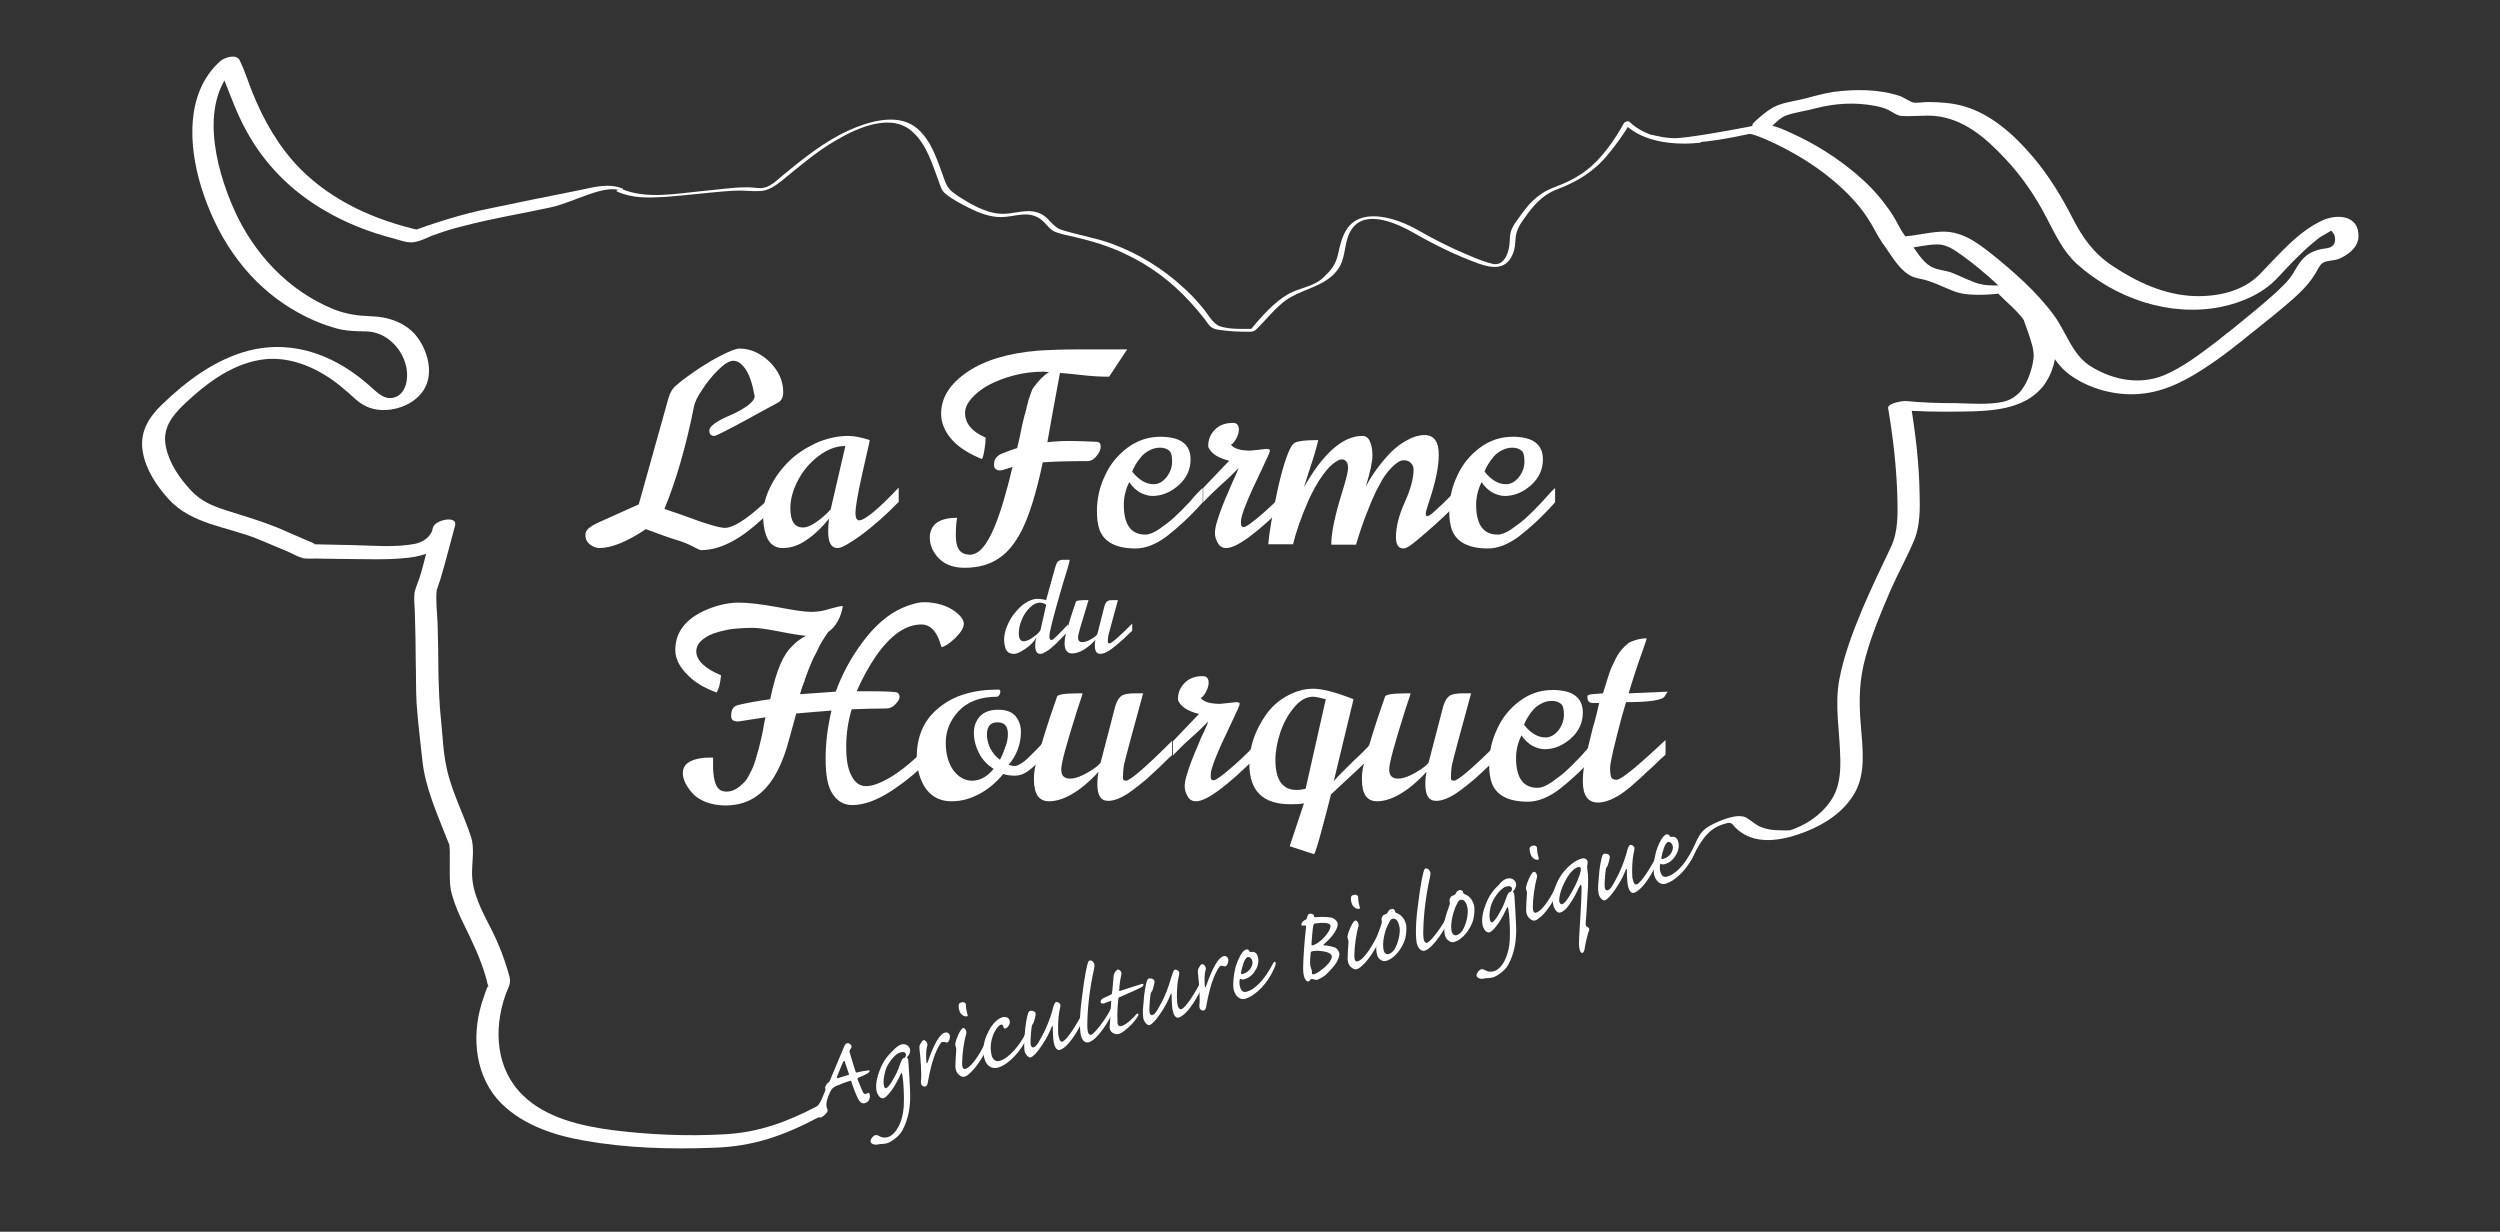 <?xml version="1.0" encoding="utf-8"?>
<!-- Generator: Adobe Illustrator 26.0.0, SVG Export Plug-In . SVG Version: 6.00 Build 0)  -->
<svg version="1.1" id="Calque_1" xmlns="http://www.w3.org/2000/svg" xmlns:xlink="http://www.w3.org/1999/xlink" x="0px" y="0px"
	 viewBox="0 0 595.3 293.3" style="enable-background:new 0 0 595.3 293.3;" xml:space="preserve">
<rect x="0" y="0" width="595.3" height="293.3" fill="#333333" stroke="none"/>
<style type="text/css">
	.st0{fill:#FFFFFF;}
</style>
<g>
	<g>
		<g>
			<path class="st0" d="M393.2,32.9c6.3,2.2,15.2,0.6,19.9-0.3c1.1-0.2,2.3-0.5,3.4-0.7c0.1,0,0.4,0,0.4,0c-0.7-0.1,0.2,0.1,0.4,0.1
				c2,0.6,3.9,1.5,5.8,2.4c6.6,3.2,12.8,7.4,17.8,12.7c1.4,1.5,2.7,3.1,3.8,4.8c1.3,1.9,2.2,4,3.5,5.9c1.8,2.4,3.6,5.9,6.3,7.6
				c0.9,0.6,1.8,0.8,2.8,1c3,0.6,5.6,2.1,8.4,3.1c3.6,1.3,10.6,0.4,10.1,0.4c1.9,2,4.5,4,6.1,6.3c0,0.1,0.1,0.2,0.2,0.6
				c0.3,0.8,0.6,1.7,0.9,2.5c0.6,1.9,1.5,4.2,1.2,6.2c-0.3,2.4-1.3,5.3-2.7,7.2c-1.1,1.5-2.7,2.6-4.6,3c-3.5,0.7-7.4,0.4-11,0.3
				c-4,0-8-0.1-12-0.5c-0.7-0.1-4.5,0.5-4.3,1.7c1.2,7,2,14.1,2.2,21.2c0.1,3.9,0.2,8.2-1.5,11.8c-2.3,4.8-4.6,9.6-6.7,14.5
				c-2.3,5.5-4.5,11.2-5.6,17c-1.2,6.2,0.1,12.5,0.2,18.7c0.1,3.1-0.1,6.4-1.6,9.2c-1.5,2.7-3.9,4.9-6.5,6.4
				c-0.9,0.5-1.7,0.9-2.7,1.3c-0.3,0.1-0.6,0.2-0.9,0.3c-0.4,0.2,0.7-0.1,0.8-0.2c-0.7,0.5-2.7,0.3-3.7,0.3c-1.4,0-2.8-0.2-4.1-0.7
				c-1.4-0.5-2.2-1.4-3.5-2.2c-2.1-1.4-6.8,0.7-8.8,1.8c-3.4,1.9-3,4.4-5.7,8.3c-0.5,0.7,0.7,0.9,1.4-0.5c2.6-5.4,4.6-7.4,8-8.3
				c0.7-0.2,1.3-0.4,2,0.6c4.5,5,11.7,3.5,17.4,1.2c4.5-1.8,8.8-4.7,11.3-9c2.8-4.8,1.9-11,1.5-16.2c-0.5-5.7-0.4-11,1.2-16.5
				c1.5-5.4,3.7-10.6,5.9-15.7c1.8-4.1,4-8,5.7-12.1c1.3-3.3,1.3-7.2,1.2-10.7c-0.1-7.3-1-14.7-2.2-21.9c-1.4,0.6-2.9,1.2-4.3,1.7
				c5.5,0.5,11.1,0.6,16.6,0.5c6.6-0.1,14.6-0.3,19.2-5.9c2.2-2.7,3.6-7.1,3-10.6c-0.4-2.1-0.9-5-2.1-6.9c-0.8-1.4-2.4-2.5-3.5-3.7
				c-1.3-1.3-2.4-3.3-4.3-3.2c-3.3,0.2-6.3,0.7-9.4-0.5c-1.9-0.7-3.8-1.7-5.7-2.4c-1.3-0.4-2.7-0.5-3.9-1c-2.2-0.8-3.7-3.3-5-5.1
				c-1.2-1.6-2.5-3.2-3.4-5c-0.9-1.7-1.9-3.4-3.1-4.9c-2-2.7-4.3-5.1-6.9-7.3c-4.6-3.9-9.8-7.2-15.3-9.7c-1.7-0.8-3.5-1.6-5.3-2
				c-1.7-0.4-3.5,0-5.2,0.4c-3.6,0.7-15,2.8-17.7,2.7c-2.3-0.1-2.9-0.3-4.9-0.7C392.4,32,393.2,32.9,393.2,32.9z"/>
		</g>
		<path class="st0" d="M404.9,33.3c-5.5,0.5-12.7-0.2-16.9-4.3c-0.3-0.3-1.1,0-1.3,0.3c-2.2,4-5.3,8.5-9,11.3c-2.4,1.8-4.9,3-7.6,4
			c-1.9,0.7-3.5,1.7-5,3.1c-1.4,1.3-2.5,2.9-3.6,4.4c-0.6,0.8-1.1,1.5-1.5,2.4c-0.6,1.3-0.4,2.6-0.6,4c-0.3,2.2-1.5,5-4.1,4.3
			c-2-0.5-3.9-1.3-5.8-2.1c-4.3-1.8-8.4-3.9-12.4-6.2c-3.3-1.8-7.7-3.4-11.5-2.9c-5,0.7-6.1,4.8-7,9c-0.6,2.6-1.7,3.8-3.6,5.6
			c-2.3,2.1-5.5,2.3-8.2,3.8c-3.5,2-6.5,5.5-9.1,8.6c0.3-0.1,0.6-0.2,0.9-0.3c-2.5,0-5.7,0.2-8.1-0.6c-1.8-0.6-3-3.2-4.3-4.6
			c-1.4-1.7-2.9-3.3-4.5-4.7c-4.9-4.5-10.6-8-16.8-10.3c-4-1.5-8.2-2.1-12.2-3.4c-2-0.6-2.9-2.9-4.9-3.8c-3.2-1.5-6.2,0.2-9.5,0
			c-3.7-0.2-7.2-2.3-10.3-4.3c-1.6-1.1-2.3-1.7-3-3.5c-1.7-4.5-3.1-9.9-7.1-12.9c-4.5-3.3-11.3-1.2-15.9,0.9
			c-5.9,2.7-10.9,6.8-15.9,10.9c-1.4,1.2-2.9,2.7-4.9,2.8c-1.1,0-2.2-0.2-3.3-0.2c-3.6,0-7.2,0.6-10.7,0.9c-6.3,0.6-13.2,2-19.2-0.5
			c-0.3-0.1-1.5,0.4-1.1,0.6c3.9,1.7,7.3,1.5,11.4,1.3c5.6-0.4,11.2-1.2,16.8-1.5c2-0.1,3.9,0.2,5.9,0.1c2-0.1,3.7-1.3,5.2-2.5
			c4.2-3.4,8.2-6.9,12.9-9.6c5.1-3,13.3-6.7,18.3-1.9c3.3,3,4.6,7.6,6.1,11.6c0.4,1.1,0.7,2.3,1.6,3c1.5,1.3,3.7,2.4,5.4,3.3
			c2.4,1.2,5.1,2.3,7.8,2.3c3.3,0,6.5-1.7,9.5,0.5c1.4,1,2.1,2.6,3.7,3.1c1.4,0.5,2.8,0.8,4.3,1.1c4.2,1,8.3,2.2,12.2,4.1
			c5.8,2.7,11,6.6,15.3,11.3c1.2,1.3,2.4,2.7,3.5,4.1c1.1,1.5,1.4,2.3,3.2,2.6c2.4,0.4,4.9,0.5,7.4,0.5c1,0,1.3-0.1,2-0.8
			c2-2,3.7-4.2,5.9-6c4.1-3.6,10.7-3.6,13.7-8.7c1.6-2.8,1-6.4,3-9.1c3.4-4.7,11.1-1,14.9,1.2c4.9,2.8,10,5.3,15.3,7.2
			c3.4,1.2,6.6,1.4,8.1-2.5c0.5-1.2,0.5-2.5,0.6-3.7c0.2-1.9,1.1-3.3,2.2-4.8c2-2.8,4.1-5.3,7.4-6.6c5-1.9,8.9-4.2,12.3-8.3
			c2-2.4,3.8-4.9,5.4-7.6c-0.4,0.1-0.8,0.2-1.3,0.3c4.5,4.4,12.1,5,17.9,4.4C405.3,33.8,405.8,33.2,404.9,33.3L404.9,33.3z"/>
		<g>
			<path class="st0" d="M148.4,45c-3.3-1.6-7.5-0.3-10.5,0.3c-7.2,1.4-14.4,2.9-21.6,4.4c-6.4,1.3-12.6,3.3-18.7,5.5
				c0.9-0.1,1.8-0.2,2.6-0.3c-10.7-2.4-21-6.9-28.8-14.8C66.4,35,62.8,28.7,60.1,22c-1-2.5-1.8-5.1-3-7.6c-0.8-1.7-3.7-0.7-4.7,0.2
				c-8.3,7.5-7.5,20.1-4.5,29.9c3.5,11.3,10,21.4,19.9,28c3.5,2.3,7.3,4.2,11.3,5.4c1.5,0.5,3.1,0.8,4.7,0.9c2,0.2,3.9-0.1,5.8,0.5
				c4.7,1.4,8.1,6.8,7.2,11.6c-0.3,1.7-1.3,3.4-3.1,3.8c-2.2,0.5-3.7-1.1-5.2-2.4c-8.1-7.4-18.3-11.6-29.3-8.8
				c-8,2.1-14.8,7.2-20.7,12.9c-3.2,3.1-5.3,6.6-4.5,11.2c0.7,4.2,3.3,8.1,6.1,11.2c5.5,6.1,14.1,6.6,21.4,9.6
				c2.2,0.9,4.5,1.9,6.7,2.8c1.2,0.5,2.5,1.3,3.9,1.7c0.9,0.2,2,0.1,3,0.1c2.2,0,4.3,0.1,6.5,0.1c5.2,0,10.6,0.3,15.7-0.3
				c3.9-0.4,8.3-2.1,10.3-5.8c0.3-0.6,0.7-1.3,0.8-2c0.4-2.3-4.8-1.2-5.3,0.6c-0.4,1.6-0.9,3.3-1.3,4.9c-0.5,2-1,4.1-1.6,6.1
				c-0.4,1.5-1.2,3.1-1.5,4.6c-0.2,1.7,0.1,3.6,0.1,5.3c0.1,3.7,0.2,7.4,0.2,11.2c0.1,3.2,0,6.5,0.2,9.7c0.3,4.6,0.9,9.2,1.4,13.9
				c0.7,6.3,3.5,12.5,5.8,18.4c0.2,0.6,0.5,1.1,0.7,1.7c-0.2-0.7,0,0.7,0,1.1c0,1.3,0,2.7,0,4c0,2.3-0.1,4.6,0.6,6.8
				c0.7,2.4,1.7,4.7,2.8,6.9c2,4.1,3.9,8,5.2,12.5c0.2,0.6,0.3,1.4,0.5,1.9c0.4,0.8-0.3,0.3,0.3-0.2c-0.6,0.6-1,2.2-1.3,3
				c-2.9,8-2.5,17.6,3.2,24.3c5.2,5.9,13.2,8.6,20.7,9.9c10.1,1.8,20.6,2.1,30.8,1.7c9.6-0.3,16.8-2.9,25.3-7.4
				c0.8-0.4,0.5-2.7,0.7-3.9c0.2-1.1-0.7,1.1-1.5,1.5l0,0c-7.1,3.7-13.9,6.2-22,6.6c-8.8,0.5-17.9,0.1-26.6-1
				c-7.5-1-15.8-2.9-21.3-8.3c-6.4-6.2-7-15.6-4.2-23.7c0.6-1.8,1.5-2.8,1-4.6c-1.1-4-2.5-7.7-4.4-11.4c-2.1-4.1-4.5-8.5-4.5-13.2
				c0-2.6,0.6-6-0.2-8.5c-1.8-5.6-4.7-10.9-5.9-16.8c-0.8-3.6-0.9-7.6-1.3-11.3c-0.4-3.7-0.5-7.3-0.6-11c0-3.9-0.1-7.8-0.2-11.8
				c-0.1-2.6-0.5-5.5-0.2-8.1c0.1-0.5-0.2,0.5,0.1-0.2c0.3-0.8,0.5-1.6,0.8-2.4c0.7-2.4,1.4-4.8,2-7.2c0.5-1.9,1-3.8,1.5-5.6
				c-1.8,0.2-3.5,0.4-5.3,0.6c-0.3,2.1-2.3,3.5-4.3,3.9c-4.7,0.9-10,0.4-14.7,0.3c-0.5,0-9.4-0.2-9.4-0.2c0-0.3,1.7,0.6,0.4,0
				c-0.7-0.4-1.5-0.7-2.2-1c-2.3-1-4.6-2-6.9-3c-4-1.6-8.1-2.8-12.2-4.1c-3.4-1.1-6-2.2-8.4-4.8c-2.7-2.9-5.1-6.4-5.9-10.3
				c-0.9-4.4,1.4-7.3,4.4-10.2c5.4-5.1,11.9-10,19.5-10.7c4.9-0.4,9.7,1.2,13.8,3.7c2.7,1.6,5.1,3.7,7.4,5.8
				c1.7,1.5,3.5,2.4,5.8,2.6c3.8,0.3,8.2-1.3,10.4-4.6c2.6-3.9,1.1-9.4-1.5-12.8c-2.6-3.4-6.9-4.8-11-4.9c-3.1-0.1-5.8-0.5-8.7-1.6
				c-10.9-4.4-19.2-13.3-23.9-23.9c-4.4-9.9-8.6-26,0.9-34.5c-1.6,0.1-3.2,0.1-4.7,0.2c2.4,5.3,4,10.8,6.9,15.9
				c4.3,7.8,10.6,14.1,18.3,18.6c5.2,3.1,10.9,5.3,16.7,6.8c1.4,0.4,3,1,4.5,0.9c1.6-0.2,3.2-1,4.6-1.6c2.5-0.9,4.9-1.7,7.5-2.3
				c6.8-1.8,13.7-2.9,20.6-4.4c5.7-1.2,13.1-5.8,17.1-3.9L148.4,45z"/>
		</g>
		<path class="st0" d="M452.7,59.3c2.9-0.2,5.8-1.1,8.7-1.1c2.2,0,4.1,1.4,5.8,2.6c5.8,4.2,11.6,9.6,16.2,15.2
			c3.4,4.2,4.9,9.9,9.4,13.2c4.6,3.4,11,5.1,16.7,4.6c6.3-0.5,11.8-3.6,16.9-7.1c2.1-1.4,4.1-2.9,6.1-4.5c0.6-0.4,1.1-0.9,1.7-1.3
			c0.8-0.6-0.7,0.5,0.2-0.2c2.8-2.2,5.5-4.4,8.2-6.6c3.2-2.7,6.5-5.3,8.7-8.9c0.5-0.8,1-2.1,1.8-2.6c0.9-0.6,2.6-0.5,3.7-0.9
			c2.2-0.9,4.7-2.7,4.8-5.3c0.2-5.1-4.9-5.5-8.4-4c-6,2.7-10.6,8.3-15.1,12.9c-4,4.1-10.1,5.4-15.7,5.2c-7.1-0.3-13.5-3.3-19.4-7.2
			c-4.5-3-7.1-6.7-9.5-11.4c-2.6-5.1-5.6-10-9.3-14.4c-4.5-5.3-10-10.4-16.9-12.3c-2.7-0.7-5.5-0.9-8.3-0.9c-1,0-2.7,0.3-3.5,0.1
			c-0.7-0.2-2-1.1-3-1.5c-5-1.7-10.8-1.7-16-1c-2.6,0.4-5.1,1.2-7.7,1.8c-2.2,0.5-4.6,0.8-6.6,1.9c-1.6,0.9-3.1,2.2-4.5,3.5
			c-0.8,0.8-0.5,1.7,0.5,2c1.2,0.4,2.9-0.2,3.7-1c1-1,2.3-2.3,3.7-2.7c2.1-0.7,4.5-1,6.7-1.6c4.6-1.2,9.4-1.5,14.1-0.6
			c1.1,0.2,2.3,0.5,3.3,1c1,0.5,1.9,1.3,3,1.4c2.6,0.2,5.3-0.2,7.9,0c6.9,0.6,12.2,5.2,16.7,10c4,4.2,7.3,9,10,14.2
			c2.1,4,3.9,8,7.3,11.1c9.2,8.2,22,12.6,34.2,10.2c4.9-1,9.8-3.1,13.3-6.7c1.8-1.9,3.5-3.8,5.4-5.6c1.4-1.4,2.9-2.7,4.4-3.9
			c1.1-0.9,2.5-1.4,3.6-2.3c-0.2,0.1,0-0.3-0.2,0c0,0-0.4,0-0.4-0.1c0,0.3,0.9,1.1,1,1.6c0.2,0.7,0.2,1.4-0.1,2
			c-0.7,1.1-1.9,1-3,1.2c-1.3,0.3-2.5,0.7-3.5,1.5c-1.9,1.4-2.7,3.7-4.1,5.5c-0.8,1.1-2.2,2.3-3.3,3.4c-3.1,2.8-6.3,5.4-9.5,8
			c-0.5,0.4-1,0.8-1.5,1.2c-0.4,0.3-0.7,0.5-0.3,0.2c-0.9,0.7-1.7,1.4-2.6,2.1c-4,3-8.2,6.3-12.8,8.2c-5.8,2.3-11.9,1.1-17.1-2
			c-4.6-2.7-6-8.2-9-12.3c-4.1-5.6-9.8-10.6-15.2-14.9c-3.7-2.9-7.3-5.4-12.2-5c-2.8,0.2-5.5,0.9-8.3,1.1c-1,0.1-2.8,0.7-3,1.9
			C450.3,59.2,451.9,59.4,452.7,59.3L452.7,59.3z"/>
		<g>
			<path class="st0" d="M153.8,126c-4.5,3-8.2,4.5-11.1,4.5c-0.4,0-0.9-0.1-1.5-0.4c-1.2-0.6-1.8-1.5-1.8-2.7c0-0.8,0.4-1.4,1.3-2
				c0.9-0.6,2-1.1,3.4-1.7l8-3.6l7.1-25.4c0.4-1.3,1-2.3,1.9-3c0.4-0.4,0.9-0.7,1.3-1.1c0.4-0.3,1-0.7,1.5-1.1
				c0.6-0.4,1.5-1.1,2.9-2s3-1.9,5-2.9c2-1,3.4-1.6,4.3-1.6c2.6,0,5,1.1,7.2,3.2c2.1,2.1,3.2,4.5,3.2,7.2c0,1.2-0.4,2-1.3,2.5
				c-0.9,0.5-3.2,1.7-6.8,3.7c-5.1,2.8-7.9,4.2-8.3,4.2c-0.8,0-1.2-0.4-1.2-1.3c0-1,1.8-2.3,5.4-3.8c1.3-0.6,2.6-1.3,3.7-2.1
				c1.1-0.8,1.7-1.6,1.7-2.3l-0.2-0.9c-0.6-3.2-1.6-5.4-2.9-6.6c-0.6-0.6-1.3-0.9-2.1-0.9c-1,0.1-2.2,0.9-3.6,2.3
				c-1.4,1.4-2.6,2.9-3.7,4.6c-1.1,1.6-1.7,2.9-1.9,3.8c-2,10-4.4,18.1-7.1,24.6c0.3,0.1,0.7,0.2,1.2,0.4c0.5,0.2,0.9,0.3,1.2,0.4
				c0.2,0.1,1.3,0.4,3.1,1.1c4.8,1.8,7.8,2.6,8.9,2.6c1.8,0,4.7-1.7,8.6-5.2c1.5-1.3,3.1-2.8,4.8-4.6v3.4c-4.6,4.6-8.2,7.7-10.9,9.2
				c-2.9,1.7-5.6,2.5-8.2,2.5c-0.2,0-0.4-0.1-0.6-0.2c-0.3-0.1-0.5-0.3-0.8-0.4c-0.3-0.2-0.8-0.4-1.4-0.7c-0.6-0.3-1.4-0.6-2.3-0.9
				C159.4,128.1,156.8,127.1,153.8,126z"/>
			<path class="st0" d="M186.4,130.5c-2.5,0-4-1.7-4.5-5.2c-0.1-0.8-0.2-1.7-0.2-2.6c0-2.2,0.6-4.5,1.7-6.7c1.1-2.3,2.6-4.3,4.4-6.1
				c1.8-1.8,4-3.2,6.5-4.4c2.5-1.1,5.1-1.7,7.7-1.7c1.3,0,3,0.3,5.1,1c0,0.1-0.2,1.1-0.6,2.8c-0.4,1.7-0.8,3.5-1.2,5.3
				c-1.1,4.9-1.6,8-1.6,9.2c0,1.2,0.3,1.8,0.9,1.8c1.3,0,4.5-2.6,9.4-7.8v3.4c-3.1,3.2-6.1,5.8-8.9,7.9c-2.8,2-4.7,3.1-5.6,3.1
				c-1.6,0-2.3-1.3-2.3-4c0-0.9,0.1-1.9,0.2-3c-1.5,1.9-3.2,3.6-5.1,4.9C190.4,129.8,188.4,130.5,186.4,130.5z M188.2,121
				c0,3.1,1,4.6,3,4.6c0.9,0,1.9-0.4,3.2-1.3c1.3-0.9,2.4-1.9,3.4-3l3.5-15.1c-2.2,0-4.3,0.8-6.4,2.4c-2.1,1.6-3.7,3.5-4.9,5.8
				S188.2,118.9,188.2,121z"/>
			<path class="st0" d="M249.8,88.6l-1.4-0.1c-2.4,0-4.7,0.3-7,0.9c-2.3,0.6-4.3,1.4-6,2.3c-1.7,0.9-3,2-4.1,3.2
				c-1,1.2-1.5,2.3-1.5,3.4c0,2.5,1.6,4.5,4.9,5.9c0,0.9-0.1,1.9-0.3,3c-0.2,1.2-0.4,1.9-0.6,2.1c-3.2-1.3-5.7-2.9-7.3-4.8
				c-1.6-1.9-2.4-3.9-2.4-6c0-3.8,2.1-7.1,6.2-9.9c4.1-2.8,9.7-4.5,16.8-5.1c3.2-0.2,6.4-0.3,9.6-0.3c3.2,0,5.7,0,7.6,0
				c1.9,0,3.2,0,4.1,0l-4.3,6.5c-1.9,0-4.1-0.1-6.6-0.4s-4.1-0.4-5.1-0.5c-0.4,2.2-1,5.3-1.7,9.2c-0.7,3.9-1.1,6.3-1.3,7.3
				c1.7-0.2,3.5-0.3,5.3-0.3c1.8,0,3.9,0.1,6.3,0.2c0.8,0,1.1,0.4,1.1,1.1c0,0.7-0.3,1.5-1,2.3c-0.6,0.8-1.4,1.2-2.1,1.2
				c-4.8,0-8.4,0.1-10.7,0.3c-1.5,7.2-3.2,12.6-5,16.2c-1.6,3.1-3.4,5.3-5.4,6.6c-2.3,1.6-5.1,2.3-8.2,2.3c-3.8,0-6.4-1.6-7.8-4.7
				c-0.3-0.8-0.5-1.6-0.5-2.4c0-3.2,2.2-4.8,6.5-4.8c-0.2,1.2-0.3,2.6-0.3,4.1c0,1.5,0.2,2.6,0.7,3.4c0.5,0.8,1.3,1.2,2.5,1.3
				c1.1,0,2.2-0.5,3.2-1.7c1-1.1,1.9-2.8,2.8-4.9c1.5-3.6,2.9-8.4,4.3-14.3l-2.6,0.8c-0.1,0-0.3,0-0.6,0c-0.3,0-0.5-0.1-0.8-0.3
				c-0.3-0.2-0.4-0.6-0.4-1.1s0.1-1,0.3-1.3c0.3-0.5,0.8-1,1.6-1.3s2-0.8,3.6-1.3c0.3-1.3,0.6-2.4,0.8-3.5c0.2-1.1,0.4-2,0.6-2.8
				c0.2-0.8,0.3-1.4,0.5-1.9c0.1-0.5,0.3-1,0.4-1.7c0.2-0.6,0.3-1.1,0.4-1.5c0.1-0.4,0.3-0.8,0.4-1.2c0.3-0.8,0.5-1.5,0.8-1.8
				C247.3,90.6,248.5,89.4,249.8,88.6z"/>
			<path class="st0" d="M286.4,116.2v3.4c-3.2,3.6-6.2,6.3-8.7,8.2c-2.6,1.9-5,2.8-7.3,2.8c-4.6,0-7.5-1.5-8.6-4.5
				c-0.4-1.2-0.6-2.6-0.6-4.3c0-3,0.6-5.8,1.9-8.5c1.2-2.7,3-4.9,5.4-6.7c2.3-1.7,4.9-2.6,7.8-2.6c4.8,0,7.2,1.8,7.2,5.4
				c0,2.3-0.9,4.4-2.8,6.1c-1.9,1.7-4,2.6-6.3,2.6c-0.9,0-1.9-0.3-2.9-0.8c-1-0.6-1.9-1.4-2.6-2.5c-0.9,1.8-1.3,3.6-1.3,5.4
				c0,4.7,1.7,7.1,5.1,7.1c0.9,0,2-0.4,3.3-1.3c1.3-0.9,2.5-1.8,3.5-2.7c1-0.9,2.3-2.2,3.8-3.8C284.7,117.8,285.8,116.7,286.4,116.2
				z M269.6,112.3c1.6,2,3.3,3,5.1,3c1.2,0,2.2-0.6,3.1-1.7c0.9-1.2,1.3-2.4,1.3-3.7c0-1.3-0.2-2.2-0.7-2.6
				c-0.5-0.4-1.2-0.7-2.1-0.7c-0.9,0-1.8,0.2-2.5,0.6c-0.8,0.4-1.5,0.9-2,1.5C270.7,110,270,111.2,269.6,112.3z"/>
			<path class="st0" d="M297.8,107.3l3.7-0.4c0.6,0,0.9,0.1,0.9,0.4c0,0.3-0.7,1.9-2.1,4.8c-3.2,6.6-4.8,10.6-4.8,12
				c0,0,0,0.1,0,0.2c0,0.1,0,0.2,0,0.3c0,0.1,0,0.2,0,0.3c0,0.1,0.1,0.2,0.1,0.3c0.1,0.2,0.3,0.3,0.6,0.3c0.5,0,2.2-1.2,4.9-3.6
				c2.7-2.4,4.6-4.3,5.6-5.7v3.4c-7.3,7.3-12.2,10.9-14.7,10.9c-0.9,0-1.6-0.4-2-1.2c-0.5-0.8-0.7-1.6-0.7-2.4
				c0-0.8,0.2-1.7,0.5-2.7c0.3-1,0.7-2.2,1.2-3.5c0.5-1.3,1-2.5,1.5-3.6s0.9-2.2,1.5-3.4c0.5-1.2,0.9-2,0.9-2.2
				c-1.2,1.2-2.5,2.5-4.1,3.9c-1.5,1.4-3,2.8-4.3,4.2v-3.4l6.2-6.5c-2.5-0.6-4.1-1.6-4.8-2.9c-0.2-0.3-0.2-0.5-0.2-0.7
				c0-1.4,0.5-2.7,1.6-3.8c1.1-1.1,2.5-1.6,4.3-1.6c0.9,0,1.4,0.5,1.4,1.6c0,0.6-0.2,1.3-0.6,2.1c-0.4,0.7-0.8,1.3-1.3,1.5
				C293.9,106.9,295.5,107.3,297.8,107.3z"/>
			<path class="st0" d="M334.2,130.6c-1.2,0-1.8-0.9-1.8-2.7c0-2.4,0.7-5.2,2.1-8.3c1.4-3.1,2.1-5.7,2.1-7.8c0-0.6-0.2-1.1-0.6-1.5
				c-0.4-0.5-1-0.7-1.8-0.7c-0.8,0-1.7,0.6-2.8,1.7c-1.1,1.1-2.1,2.5-2.9,4.1c-0.9,1.6-1.7,3.4-2.5,5.4c-1.3,3.2-2.3,6.1-3.1,8.9
				h-5.9c0-2.7,0.8-6.7,2.5-12.2c1-3.2,1.5-5.2,1.5-6c0-0.7-0.1-1.2-0.4-1.6c-0.3-0.3-0.6-0.5-0.9-0.5c-0.3,0-0.6,0-0.8,0.1
				c-1.3,0.6-2.6,1.8-3.9,3.6c-1.3,1.8-2.4,3.8-3.4,6c-1.8,4.1-3,7.6-3.7,10.5h-5.9c0.2-2.6,0.9-6.8,2.1-12.4s2.4-9.2,3.4-10.9
				c0.4-0.7,1-1.1,1.9-1.2c0.9-0.2,2.4-0.3,4.5-0.3c-0.3,1.4-0.9,3.5-1.8,6.2c-0.9,2.7-1.4,4.4-1.6,5c4.6-8.1,9.3-12.2,13.9-12.2
				c0.8,0,1.4,0.4,1.8,1.3c0.4,0.9,0.6,2,0.6,3.4c0,1.4-0.5,3.9-1.6,7.4c1.5-2.8,3.4-5.5,5.9-8.1c1.2-1.2,2.6-2.3,4-3
				c1.4-0.8,2.8-1.2,4.1-1.2c2.3,0,3.4,1.6,3.4,4.7c0,2.9-0.8,6.7-2.4,11.4c-0.4,1.3-0.7,2.2-0.7,2.6c0,0.4,0.1,0.6,0.3,0.6
				s0.4-0.1,0.6-0.2c0.2-0.1,0.5-0.3,0.8-0.6c0.3-0.3,0.6-0.5,0.9-0.8c0.3-0.3,0.7-0.7,1.2-1.1c0.5-0.5,0.9-0.9,1.3-1.3
				c0.4-0.4,0.9-0.9,1.5-1.5l1.6-1.6v3.4c-2.6,2.6-5.2,5.1-8,7.5S335.2,130.6,334.2,130.6z"/>
			<path class="st0" d="M370.3,116.2v3.4c-3.2,3.6-6.2,6.3-8.7,8.2c-2.6,1.9-5,2.8-7.3,2.8c-4.6,0-7.5-1.5-8.6-4.5
				c-0.4-1.2-0.6-2.6-0.6-4.3c0-3,0.6-5.8,1.9-8.5c1.2-2.7,3-4.9,5.4-6.7c2.3-1.7,4.9-2.6,7.8-2.6c4.8,0,7.2,1.8,7.2,5.4
				c0,2.3-0.9,4.4-2.8,6.1c-1.9,1.7-4,2.6-6.3,2.6c-0.9,0-1.9-0.3-2.9-0.8c-1-0.6-1.9-1.4-2.6-2.5c-0.9,1.8-1.3,3.6-1.3,5.4
				c0,4.7,1.7,7.1,5.1,7.1c0.9,0,2-0.4,3.3-1.3c1.3-0.9,2.5-1.8,3.5-2.7c1-0.9,2.3-2.2,3.8-3.8C368.7,117.8,369.7,116.7,370.3,116.2
				z M353.5,112.3c1.6,2,3.3,3,5.1,3c1.2,0,2.2-0.6,3.1-1.7c0.9-1.2,1.3-2.4,1.3-3.7c0-1.3-0.2-2.2-0.7-2.6
				c-0.5-0.4-1.2-0.7-2.1-0.7c-0.9,0-1.8,0.2-2.5,0.6c-0.8,0.4-1.5,0.9-2,1.5C354.6,110,353.9,111.2,353.5,112.3z"/>
			<g>
				<path class="st0" d="M244,154.6c-1.1,0.7-1.9,1.1-2.5,1.1c-0.6,0-1-0.1-1.3-0.3c-0.3-0.2-0.5-0.5-0.7-0.8
					c-0.2-0.6-0.4-1.4-0.4-2.3c0-0.9,0.2-2,0.7-3.2c0.5-1.2,1.1-2.3,1.9-3.2c0.8-1,1.6-1.8,2.6-2.4c1-0.6,1.9-0.9,2.6-0.9
					c0.8,0,1.5,0.1,2.2,0.3l2-7.2c0.3-1.2,0.6-1.8,0.8-2c0.4-0.3,0.8-0.4,1.1-0.4c0.4,0,0.8,0,1.2,0h0.5c0,0.3-0.2,1-0.5,2.1
					c-0.6,1.9-1.5,4.8-2.6,8.8c-1.1,4-1.7,6.4-1.7,7.2c0,0.4,0,0.6,0.1,0.8c0.1,0.1,0.2,0.2,0.4,0.2c0.2,0,0.6-0.3,1.2-0.9
					c0.6-0.6,1.5-1.5,2.7-2.8v1.7c-0.1,0.1-0.4,0.4-0.8,0.8c-0.4,0.4-0.7,0.7-0.8,0.8l-0.8,0.8c-0.3,0.4-0.6,0.6-0.8,0.8
					c-0.2,0.2-0.5,0.4-0.8,0.7s-0.6,0.5-0.8,0.6s-0.4,0.3-0.7,0.4c-0.4,0.3-0.8,0.4-1.1,0.4c-0.8,0-1.2-0.7-1.2-2
					c0-0.6,0.1-1.3,0.3-2C246.2,152.9,245.1,153.9,244,154.6z M249.1,144.1c0-0.1-0.2-0.3-0.5-0.4c-0.3-0.1-0.6-0.2-0.9-0.2
					c-0.9,0-1.7,0.4-2.5,1.2c-0.8,0.8-1.5,1.8-1.9,2.9c-0.5,1.1-0.7,2.2-0.7,3.2c0,1.3,0.4,1.9,1.2,1.9c0.6,0,1.5-0.4,2.4-1.1
					c1-0.7,1.5-1.3,1.6-1.7L249.1,144.1z"/>
				<path class="st0" d="M255.3,155.6c-1.2,0-1.8-0.8-1.8-2.5c0-0.6,0.1-1.1,0.2-1.7c0.6-2.3,1.4-5,2.5-8.1c0-0.3,0.9-0.4,2.5-0.4
					h0.5c0,0-0.2,0.7-0.6,2c-1.2,3.9-1.9,6.2-1.9,6.9s0.3,1.1,1,1.1c0.6,0,1.3-0.2,2.1-0.7c0.9-0.5,1.3-0.9,1.5-1.2l1.6-6.3
					c0.2-0.9,0.5-1.4,0.9-1.6c0.3-0.2,0.8-0.2,1.4-0.2h1c-1.3,4.6-2,7.5-2.3,8.5c-0.1,0.8-0.1,1.2-0.1,1.4c0,0.2,0,0.3,0.1,0.3
					c0,0.1,0.1,0.1,0.3,0.1c0.5,0,2.3-1.6,5.4-4.7v1.7c-0.2,0.2-0.7,0.6-1.3,1.2c-0.6,0.6-1,1-1.4,1.3c-0.3,0.3-0.7,0.6-1.3,1.1
					c-0.5,0.4-1,0.8-1.3,1c-0.9,0.6-1.7,0.9-2.3,0.9c-0.9,0-1.3-0.7-1.3-2c0-0.6,0-1,0.2-1.4C258.9,154.5,256.9,155.6,255.3,155.6z"
					/>
			</g>
			<g>
				<path class="st0" d="M170.6,164.9c-2.4-0.9-4.4-2-5.8-3.2c-2.6-2.2-4-4.5-4-6.9c0-4.3,2.5-7.5,7.4-9.6c2.6-1.1,5.2-1.7,7.7-1.7
					c2.5,0,5.6,0.4,9.4,1.1c3.7,0.7,6.3,1.1,7.8,1.1s2.9-0.2,4.4-0.7c1.5-0.4,2.6-0.7,3.2-0.7c-0.2,1.3-0.6,2.5-1.2,3.6
					c-0.6,1.1-1.4,2-2.3,2.6c-1.1,1.6-1.9,2.9-2.3,3.8c-0.4,0.9-0.7,1.5-0.9,1.8c-0.2,0.3-0.4,0.8-0.7,1.5c-0.3,0.7-0.5,1.2-0.6,1.4
					c-0.1,0.3-0.3,0.8-0.6,1.6c-0.3,0.8-0.5,1.3-0.5,1.5c-0.6,1.4-0.9,2.5-1.1,3.2c2.6-0.2,5.4-0.4,8.5-0.6
					c1.6-4.4,3.8-8.3,6.4-11.8c2.9-3.9,6.1-6.7,9.6-8.2c1.9-0.8,3.6-1.3,5-1.3c1.5,0,2.8,0.2,4.2,0.6c1.3,0.4,2.5,1,3.6,1.9
					c1.1,0.9,1.7,1.8,1.7,2.7c0,0.9-0.7,2-2.1,3.4c-1.4,1.3-2.5,2-3.2,2.1l-0.2-0.6c-0.9-3.2-2.5-4.8-4.6-4.8
					c-3.7,0-7.3,2.5-10.8,7.5c-1.7,2.5-3.2,5.2-4.6,8.4h2.3c4.7,0,7.2,0.1,7.5,0.4s0.4,0.6,0.4,1c0,0.4-0.3,1-1,1.7
					c-0.6,0.7-1.4,1-2.1,1c-2.8,0-5.6,0.1-8.3,0.2c-0.9,3-1.3,6-1.3,9c0,3,0.4,5.3,1.3,6.9c0.8,1.6,2,2.4,3.4,2.4s3.1-0.6,5.1-1.7
					c3.3-1.8,6.9-4.9,10.9-9.1l-0.1,3.5c-3,3.4-6.3,6.1-9.8,8.4s-6.6,3.4-9.4,3.4c-1.9,0-3.5-0.9-4.6-2.6c-1.2-1.7-1.7-4.5-1.7-8.4
					c0-3.9,0.5-7.8,1.4-11.5c-2.4,0.2-5.2,0.4-8.4,0.7c-1.2,4.5-2,7.2-2.3,8.3c-1.7,5.4-4,9.1-6.9,11.2c-2.1,1.6-4.7,2.4-7.7,2.4
					c-1.7,0-3.2-0.3-4.6-0.8c-1.4-0.6-2.4-1.2-3.2-2.1c-1.5-1.7-2.3-3.3-2.3-4.8c0-2,1.5-3.2,4.6-3.6c0.7-0.1,1.6-0.1,2.6-0.1v1.8
					c0,3,0.5,4.9,1.4,5.7c0.4,0.4,1.1,0.6,1.8,0.6c0.8,0,1.5-0.2,2.2-0.6c0.7-0.4,1.3-0.9,1.9-1.5c0.6-0.6,1.1-1.4,1.5-2.3
					c0.5-0.9,0.9-1.8,1.2-2.8c0.3-1,0.6-2,0.9-3.1c0.5-2,0.9-3.7,1.1-5c0.2-1.3,0.4-2.1,0.5-2.4l-6.5,1c-1.2,0-1.7-0.4-1.7-1.3
					c0-1.1,0.3-1.9,0.9-2.3c0.2-0.1,0.4-0.2,0.7-0.3c2.1-0.5,4.7-1,7.7-1.4c0.8-3.9,1.7-6.7,2.5-8.5c0.8-1.8,1.7-3.2,2.7-4.1
					c0.9-1,2-1.8,3.3-2.5c-1.1-0.1-3.2-0.4-6.2-1c-3-0.6-5.2-0.9-6.6-0.9c-1.4,0-2.7,0.1-4,0.2s-2.6,0.4-4.1,0.8
					c-1.5,0.4-2.7,1-3.7,1.8c-1,0.8-1.5,1.8-1.5,2.8c0,2.1,2,4.1,5.9,5.7C171.5,162.7,171.2,164.1,170.6,164.9z"/>
				<path class="st0" d="M238.2,164.6c0,0.6-0.2,1-0.7,1.3c-4.1,0-7.2,1.2-9.3,3.5c-2,2.2-3,4.7-3,7.4c0,2.7,0.6,4.9,1.8,6.6
					c1.2,1.6,2.7,2.5,4.5,2.5c1.8,0,3.5-0.9,5.1-2.8c-1.5-1-2.7-2.2-3.5-3.8c-0.8-1.6-1.2-3.2-1.2-4.8c0-1.6,0.5-2.9,1.5-4
					c1-1,2.4-1.5,4.3-1.5c1.9,0,3.2,0.5,4.1,1.5c0.8,1,1.3,2.2,1.3,3.7c0,3-1,5.6-2.9,7.9c0.5,0.2,1,0.3,1.3,0.3
					c0.4,0,0.8-0.1,1.1-0.3c0.4-0.2,0.9-0.5,1.4-0.9c0.5-0.4,1-0.9,1.3-1.2c0.4-0.4,1-1,1.7-1.7c0.7-0.8,1.4-1.4,1.9-1.9v3.4
					c-1.7,1.8-3.1,3.1-4.1,3.8c-1.1,0.8-2.1,1.1-3.1,1.1s-1.9-0.1-2.8-0.4c-1.6,1.9-3.4,3.5-5.6,4.7c-2.2,1.2-4.4,1.8-6.7,1.8
					c-3.3,0-5.7-1.6-7.1-4.7c-0.8-1.8-1.2-3.7-1.2-5.9c0-5,1.8-8.9,5.3-11.7c3.5-2.9,8.2-4.3,14.1-4.3
					C238,164.2,238.2,164.3,238.2,164.6z M240,174.8c0-1.9-0.8-2.8-2.5-2.8s-2.5,1-2.5,3c0,1,0.3,2.1,0.8,3.2c0.6,1.1,1.3,2,2.3,2.7
					c0.4-0.7,0.8-1.6,1.2-2.8C239.8,176.9,240,175.8,240,174.8z"/>
				<path class="st0" d="M249.8,190.8c-2.4,0-3.6-1.7-3.6-5.2c0-1.2,0.1-2.3,0.4-3.4c1.2-4.6,2.9-10.1,5.1-16.3
					c0.1-0.5,1.7-0.8,5-0.8h1.1c0,0-0.4,1.4-1.3,4c-2.5,7.9-3.8,12.6-3.8,14.1c0,1.5,0.7,2.2,2.1,2.2c1.2,0,2.6-0.5,4.3-1.5
					c1.7-1,2.7-1.8,3-2.4l3.3-12.7c0.4-1.7,1.1-2.8,1.8-3.2c0.6-0.3,1.5-0.5,2.9-0.5h2.1c-2.6,9.4-4.1,15.1-4.6,17.2
					c-0.2,1.6-0.2,2.5-0.2,2.8c0,0.3,0,0.5,0.1,0.6c0.1,0.1,0.3,0.2,0.6,0.2c1,0,4.7-3.2,11-9.5v3.4c-0.5,0.4-1.3,1.2-2.5,2.4
					c-1.2,1.1-2.1,2-2.8,2.6c-0.6,0.6-1.5,1.3-2.6,2.2c-1.1,0.9-2,1.5-2.7,2c-1.9,1.2-3.4,1.7-4.6,1.7c-1.8,0-2.6-1.3-2.6-4
					c0-1.1,0.1-2.1,0.3-2.9C257.1,188.6,253.1,190.8,249.8,190.8z"/>
				<path class="st0" d="M290.6,167.6l3.7-0.4c0.6,0,0.9,0.1,0.9,0.4c0,0.3-0.7,1.9-2.1,4.8c-3.2,6.6-4.8,10.6-4.8,12
					c0,0,0,0.1,0,0.2c0,0.1,0,0.2,0,0.3c0,0.1,0,0.2,0,0.3c0,0.1,0.1,0.2,0.1,0.3c0.1,0.2,0.3,0.3,0.6,0.3c0.5,0,2.2-1.2,4.9-3.6
					c2.7-2.4,4.6-4.3,5.6-5.7v3.4c-7.3,7.3-12.2,10.9-14.7,10.9c-0.9,0-1.6-0.4-2-1.2c-0.5-0.8-0.7-1.6-0.7-2.4s0.2-1.7,0.5-2.7
					c0.3-1,0.7-2.2,1.2-3.5c0.5-1.3,1-2.5,1.5-3.6c0.4-1.1,0.9-2.2,1.5-3.4c0.5-1.2,0.9-2,0.9-2.2c-1.2,1.2-2.5,2.5-4.1,3.9
					s-3,2.8-4.3,4.2v-3.4l6.2-6.5c-2.5-0.6-4.1-1.6-4.8-2.9c-0.2-0.3-0.2-0.5-0.2-0.7c0-1.4,0.5-2.7,1.6-3.8
					c1.1-1.1,2.5-1.6,4.3-1.6c0.9,0,1.4,0.5,1.4,1.6c0,0.6-0.2,1.3-0.6,2.1c-0.4,0.7-0.8,1.3-1.3,1.5
					C286.7,167.2,288.3,167.6,290.6,167.6z"/>
				<path class="st0" d="M312.9,203.4l-5.8-1.9l3.4-10.2c-1,0.2-2.1,0.2-3.3,0.2c-6.5,0-9.7-3.2-9.7-9.6c0-4.2,1.4-8.1,4.1-11.9
					c1.3-1.8,2.9-3.2,4.9-4.3c2-1.1,4.1-1.7,6.2-1.7s5.3,0.8,9.6,2.5l-4.7,19.5c1.3-1.5,3-3.1,4.9-5c2-1.8,3.5-3.4,4.6-4.7v3.4
					l-10.2,9.5v0.1c-0.4,1.7-1.1,4.3-2,7.7C313.9,200.7,313.3,202.8,312.9,203.4z M303.7,181c0,4.7,1.7,7.1,5,7.1
					c0.8,0,1.5-0.1,2.2-0.3l4.8-21.3c-1.5-0.4-2.5-0.6-3-0.6c-1.6,0-3.1,0.8-4.5,2.5c-1.4,1.6-2.5,3.6-3.3,5.9
					C304.1,176.7,303.7,178.9,303.7,181z"/>
				<path class="st0" d="M327.9,190.8c-2.4,0-3.6-1.7-3.6-5.2c0-1.2,0.1-2.3,0.4-3.4c1.2-4.6,2.9-10.1,5.1-16.3
					c0.1-0.5,1.7-0.8,5-0.8h1.1c0,0-0.4,1.4-1.3,4c-2.5,7.9-3.8,12.6-3.8,14.1c0,1.5,0.7,2.2,2.1,2.2c1.2,0,2.6-0.5,4.3-1.5
					c1.7-1,2.7-1.8,3-2.4l3.3-12.7c0.4-1.7,1.1-2.8,1.8-3.2c0.6-0.3,1.5-0.5,2.9-0.5h2.1c-2.6,9.4-4.1,15.1-4.6,17.2
					c-0.2,1.6-0.2,2.5-0.2,2.8c0,0.3,0,0.5,0.1,0.6c0.1,0.1,0.3,0.2,0.6,0.2c1,0,4.7-3.2,11-9.5v3.4c-0.5,0.4-1.3,1.2-2.5,2.4
					c-1.2,1.1-2.1,2-2.8,2.6c-0.6,0.6-1.5,1.3-2.6,2.2c-1.1,0.9-2,1.5-2.7,2c-1.9,1.2-3.4,1.7-4.6,1.7c-1.8,0-2.6-1.3-2.6-4
					c0-1.1,0.1-2.1,0.3-2.9C335.2,188.6,331.2,190.8,327.9,190.8z"/>
				<path class="st0" d="M379.8,176.5v3.4c-3.2,3.6-6.2,6.3-8.7,8.2c-2.6,1.9-5,2.8-7.3,2.8c-4.6,0-7.5-1.5-8.6-4.5
					c-0.4-1.2-0.6-2.6-0.6-4.3c0-3,0.6-5.8,1.9-8.5c1.2-2.7,3-4.9,5.4-6.7c2.3-1.7,4.9-2.6,7.8-2.6c4.8,0,7.2,1.8,7.2,5.4
					c0,2.3-0.9,4.4-2.8,6.1c-1.9,1.7-4,2.6-6.3,2.6c-0.9,0-1.9-0.3-2.9-0.8c-1-0.6-1.9-1.4-2.6-2.5c-0.9,1.8-1.3,3.6-1.3,5.4
					c0,4.7,1.7,7.1,5.1,7.1c0.9,0,2-0.4,3.3-1.3c1.3-0.9,2.5-1.8,3.5-2.7c1-0.9,2.3-2.2,3.8-3.8
					C378.1,178.1,379.2,177.1,379.8,176.5z M362.9,172.6c1.6,2,3.3,3,5.1,3c1.2,0,2.2-0.6,3.1-1.7c0.9-1.2,1.3-2.4,1.3-3.7
					c0-1.3-0.2-2.2-0.7-2.6c-0.5-0.4-1.2-0.7-2.1-0.7c-0.9,0-1.8,0.2-2.5,0.6c-0.8,0.4-1.5,0.9-2,1.5
					C364,170.3,363.3,171.5,362.9,172.6z"/>
				<path class="st0" d="M380.8,167.4c-0.3,0-0.5,0-0.7,0c-0.2,0-0.4,0-0.6,0c-0.2,0-0.3,0-0.4,0c-0.1,0-0.2-0.1-0.4-0.1
					c-0.1,0-0.2-0.1-0.3-0.2c-0.1-0.1-0.2-0.1-0.2-0.2c-0.1-0.2-0.2-0.4-0.2-0.7c0-0.3,0-0.5,0-0.5c0.1-0.2,0.4-0.3,1.1-0.4l2.6-0.2
					c1-3.2,1.6-5.2,2-6.1c0.4-0.9,0.8-1.6,1.1-2.3c0.4-0.7,0.7-1.2,1-1.6c0.3-0.4,0.7-0.8,1.2-1.3c0.4-0.4,0.9-0.8,1.4-1
					c1.2-0.5,2.4-0.8,3.6-0.8l0.1,0.1c0,0.1-0.3,0.9-0.8,2.4c-1.8,5-2.9,8.6-3.5,10.6l9.3-0.4l-0.7,1.1c-0.5,0.9-3.6,1.4-9.2,1.4
					c0,0-0.3,1.1-1,3.4c-1.8,6.8-2.8,10.9-2.8,12.3c0,1.5,0.2,2.3,0.5,2.5c0.3,0.2,0.7,0.3,1,0.3c1.1,0,5-3.2,11.7-9.5v3.5
					c-0.7,0.6-1.7,1.5-2.9,2.7c-1.2,1.1-2.2,2-2.9,2.7c-0.7,0.6-1.6,1.4-2.6,2.3c-1.1,0.9-1.9,1.5-2.7,2c-1.9,1.1-3.5,1.7-5,1.7
					c-2.4,0-3.6-1.7-3.6-5.1c0-1.9,0.3-4.1,0.9-6.6c0.6-2.5,1.1-4.6,1.5-6.2C379.9,171.4,380.3,169.5,380.8,167.4z"/>
			</g>
		</g>
		<g>
			<path class="st0" d="M201.8,248.4c0.2-0.1,0.6,0.2,0.8,0.4c0.2,0.2,0.2,0.4,0.1,0.7c-0.3,0.5-0.5,0.7-0.4,1
				c0.1,0.5,0.7,2.3,1.4,4.6c0.1,0.2,0.1,0.3,0.3,0.3c0.7-0.2,1.7-0.4,2.6-0.5c0.7-0.1,0.6,0.2,0,0.7c-0.7,0.4-1.6,0.8-2.2,1
				c-0.2,0.1-0.2,0.1-0.2,0.4c0.7,1.7,1,2.5,1.3,3.1c0.3,0.5,0.5,0.5,1.1,0.2c0.3-0.2,0.5,0.1,0.5,0.4c0.2,1-0.4,1.8-1.2,2
				c-0.5,0.1-1,0-1.6-1.1c-0.4-0.8-1.1-2.5-1.6-4.1c-0.1-0.2-0.2-0.2-0.4-0.1c-1.3,0.4-2.2,0.8-3.2,1.2c-0.6,0.3-1,0.6-1.2,1
				c-0.2,0.3-1.3,2.5-1.1,3.8c0,0.2,0.1,0.4,0.2,0.7c0.1,0.2,0.1,0.5-0.1,0.8c-0.3,0.4-1,1.1-1.5,1.2c-0.3,0.1-0.8-0.2-0.9-0.6
				c-0.1-0.4,0-1.1,0.6-2.5c0.6-1.4,1-2.2,1.4-3.3c0.1-0.3,0.1-0.3,0-0.5c0-0.1-0.1-0.3,0.1-0.6c0.2-0.4,0.3-0.6,0.6-0.8
				c0.3-0.1,0.4-0.4,0.5-0.7c1.5-3.6,2.7-6.5,3.1-7.4C201.2,248.6,201.5,248.4,201.8,248.4L201.8,248.4z M201.9,256
				c0.3-0.1,0.3-0.1,0.2-0.4c-0.3-1-0.6-1.7-0.9-2.7c-0.1-0.4-0.2-0.4-0.5,0.1c-0.4,0.8-1,2.5-1.4,3.4c-0.1,0.3,0,0.4,0.3,0.3
				C200.3,256.5,201.2,256.2,201.9,256L201.9,256z"/>
			<path class="st0" d="M214.6,248.7c1.3-0.3,2,0.6,2.1,1.2c0.1,0.5-0.1,1.2-0.6,1.7c-0.2,0.2-0.1,0.3,0,0.4
				c0.1,0.1,0.2,0.4,0.2,0.7c0.1,1.4,0.4,6.1,0.4,7c0.2,3.7-0.4,6.9-1.9,9.6c-0.8,1.4-2.6,2.6-3.5,2.9c-0.4,0.1-0.9,0.2-1.2,0.2
				c-0.3,0-0.6,0-1,0.1c-0.6,0.2-1.6,0-1.8-0.6c-0.1-0.5,0.5-1.4,1.1-1.6c0.3-0.1,0.8,0.1,1.1,0.3c0.4,0.2,1,0.4,1.8,0.2
				c1.3-0.3,2.6-1.9,3.3-4.1c0.7-2.2,0.7-4.3,0.6-7c-0.1-2.5-0.3-3.5-0.4-4c-0.1-0.4-0.2-0.2-0.4,0.2c-0.2,0.5-1.2,2.5-2,3.6
				c-0.4,0.5-1.3,1.8-2,2c-0.7,0.2-1.3-0.6-1.6-1.4c-0.4-1.4-0.1-3.3,0.7-5.3c0.7-2,2-3.6,3.1-4.6
				C213.2,249.5,214,248.9,214.6,248.7L214.6,248.7z M210.5,258.6c0.1,0.4,0.3,0.6,0.5,0.5c0.8-0.2,2.1-2.9,2.5-3.6
				c0.6-1.3,1-2.7,1.2-3c0.2-0.4,0.4-0.6,0.6-0.6c0.1,0,0.3-0.1,0.3-0.3c0.1-0.1,0.2-0.4,0.1-0.6c-0.1-0.5-0.7-0.6-1.3-0.4
				c-1.2,0.3-2.6,2.1-3.3,3.6C210.6,255.4,210.2,257.5,210.5,258.6L210.5,258.6z"/>
			<path class="st0" d="M225,245.9c0.6-0.2,1.1,0.2,1.2,0.8c0,0.4-0.1,1-0.3,1.2c-0.2,0.4-0.4,0.4-0.7,0.3c-0.2-0.1-0.5-0.1-0.8-0.1
				c-0.4,0.1-0.8,0.9-1.3,1.9c-1.1,2.4-1.7,5.1-2.2,7.9c-0.1,0.5-0.3,0.7-0.5,0.8c-0.2,0.1-0.6,0-0.8-0.2c-0.3-0.2-0.3-0.6-0.3-1.1
				c0.2-1.5-0.1-5.6-0.3-7.1c-0.1-0.9-0.1-1.3,0.1-1.6c0.2-0.3,0.5-1,0.8-1c0.4-0.1,0.8,0.4,0.9,0.8c0.1,0.3,0,0.6-0.1,0.9
				c-0.2,0.7-0.2,2.6-0.1,3.5c0,0.4,0.2,0.4,0.3,0c0.5-1.4,1.3-3.6,2.2-5.1C223.8,246.7,224.4,246,225,245.9L225,245.9z"/>
			<path class="st0" d="M229.6,256.4c-0.4,0.1-0.9-0.1-1.5-0.7c-0.4-0.5-0.6-1.1-0.6-1.8c0-0.7,0.1-2.9,0.2-3.9c0-0.4,0-0.5-0.1-0.7
				c-0.1-0.2-0.2-0.5-0.1-0.9c0.2-1.1,1.2-3.4,1.8-3.6c0.1,0,0.3,0,0.4,0.1c0.2,0.2,0.5,0.6,0.4,1.2c-0.6,2-1,5.1-1,7.1
				c0,1.2,0.4,1.5,0.8,1.3c1.6-0.4,4-4.4,5.2-7.3c0.2-0.4,0.4-0.4,0.5-0.2c0.1,0.2,0.1,0.5,0,1c-0.7,2.6-3.1,6.2-4.5,7.4
				C230.4,256.1,230,256.3,229.6,256.4L229.6,256.4z M228.9,238.7c0.6-0.2,1.1,0.1,1.1,0.6c0,0.8,0.2,1.7,0.4,2.3
				c0.1,0.4-0.1,0.5-0.6,0.4c-0.5-0.1-0.8-0.4-1.1-0.8c-0.2-0.3-0.3-0.7-0.4-1.1C228.2,239.1,228.4,238.8,228.9,238.7L228.9,238.7z"
				/>
			<path class="st0" d="M238.8,242.2c0.9-0.2,1.5,0.3,1.6,0.8c0.2,0.7-0.2,1.3-0.5,1.6c-0.3,0.3-0.5,0.3-0.7,0.3
				c-0.2-0.1-0.3-0.3-0.3-0.5c0-0.3-0.3-0.5-0.6-0.4c-0.6,0.2-1.5,1.5-1.9,2.7c-0.7,2-0.5,3.6-0.3,4.5c0.3,1.2,1.1,1.7,2,1.4
				c2.2-0.6,4.9-4,6-6.3c0.2-0.3,0.4-0.4,0.5-0.2c0.1,0.2,0.1,0.6-0.1,1c-1.2,3-4.3,6.4-6.8,7.1c-1.1,0.3-2.7,0.1-3.3-2.2
				c-0.4-1.3-0.4-3.7,0.8-6C236,244.1,237.5,242.5,238.8,242.2L238.8,242.2z"/>
			<path class="st0" d="M253,248c1.1-0.3,3.5-4.3,4.8-6.8c0.2-0.3,0.3-0.3,0.5-0.2c0.1,0.2,0.1,0.6-0.1,1.1
				c-1.5,3.6-3.2,5.8-4.1,6.7c-0.7,0.8-1.4,1.1-1.7,1.2c-0.7,0.2-1.4-0.5-1.6-2.7c-0.1-1-0.1-2.2-0.1-2.7c0-0.4-0.2-0.4-0.3,0
				c-1,2.6-2.8,5.2-3.9,6.4c-0.5,0.5-0.8,0.7-1.1,0.8c-0.4,0.1-1.1-0.5-1.4-1.4c-0.1-0.5-0.2-1.4,0-3.9c0.1-2.3,0.6-4.6,0.8-5.2
				c0.1-0.3,0.3-0.6,0.5-0.6c0.5-0.1,1.2,0.1,1.3,0.6c0.1,0.4-0.3,1.6-0.4,2c-0.1,0.4-0.4,0.6-0.5,1c-0.1,0.5-0.2,1.4-0.3,3.2
				c-0.1,1.5,0.2,2,0.7,1.9c0.8-0.2,1.4-1.5,2.7-4c1-2.1,1.8-4.6,2-5.6c0.3-0.9,0.5-1.2,0.7-1.2c0.4-0.1,1.1,0.4,1,0.9
				c0,0.3-0.1,0.6-0.2,1.1c-0.4,2-0.4,4.3-0.3,5.8C252.3,247.9,252.6,248.2,253,248L253,248z"/>
			<path class="st0" d="M257.4,246.6c-0.2-0.6-0.5-3.7,0.2-8.8c0.7-5.9,1.3-8.2,1.5-8.7c0.1-0.2,0.3-0.4,0.4-0.4
				c0.2,0,0.3,0,0.5,0.1c0.7,0.5,0.7,1.1,0.5,2c-1.3,5.7-1.6,10.9-1.6,13.3c0,2.1,0.5,2.4,0.9,2.3c1-0.3,4-4.5,4.8-6.4
				c0.2-0.3,0.3-0.4,0.5-0.2c0.1,0.2,0.1,0.5,0,0.9c-0.8,2.1-3.8,7-5.9,7.5C258.3,248.4,257.7,247.7,257.4,246.6L257.4,246.6z"/>
			<path class="st0" d="M267.1,244.3c1.3-0.4,2.9-2.1,3.5-2.8c0.4-0.4,0.6,0,0.4,0.4c-0.4,0.7-1.4,2.2-3.6,3.8
				c-0.4,0.3-0.7,0.4-1,0.5c-0.6,0.2-1.8-0.1-2.1-1.1c-0.1-0.4-0.1-0.9,0-1.5c0.1-0.9,0.2-4.3,0.3-5c0-0.3,0-0.3-0.3-0.2
				c-0.4,0.1-1,0.4-1.3,0.5c-0.3,0.1-0.5,0.1-0.7,0c-0.3-0.1-0.3-0.5-0.1-0.7c0.1-0.3,0.3-0.4,0.7-0.6c0.4-0.2,0.9-0.4,1.5-0.7
				c0.3-0.1,0.4-0.3,0.4-0.5c0.1-0.4,0.3-3.4,0.4-4.2c0.1-0.5,0.5-1.1,0.9-1.3c0.2-0.1,0.4,0,0.6,0.2c0.3,0.2,0.4,0.6,0.3,1
				c-0.4,1.8-0.5,3.4-0.5,3.7c0,0.3,0.1,0.2,0.4,0.1c0.9-0.3,3.3-1.1,5-1.6c0.6-0.2,0.4,0.5,0,0.7c-0.7,0.4-2.4,1.2-5.2,2.4
				c-0.3,0.1-0.4,0.2-0.4,0.5c-0.2,1.5-0.3,4-0.2,5.1C266,244.1,266.4,244.5,267.1,244.3L267.1,244.3z"/>
			<path class="st0" d="M281.3,240.3c1.1-0.3,3.5-4.3,4.8-6.8c0.2-0.3,0.3-0.3,0.5-0.2c0.1,0.2,0.1,0.6-0.1,1.1
				c-1.5,3.6-3.2,5.8-4.1,6.7c-0.8,0.8-1.4,1.1-1.7,1.2c-0.7,0.2-1.4-0.5-1.6-2.7c-0.1-1-0.1-2.2-0.1-2.7c0-0.4-0.2-0.4-0.3,0
				c-1,2.6-2.8,5.2-3.9,6.4c-0.5,0.5-0.8,0.7-1.1,0.8c-0.4,0.1-1.1-0.5-1.4-1.4c-0.1-0.5-0.3-1.4,0-3.9c0.1-2.3,0.6-4.6,0.8-5.2
				c0.1-0.3,0.3-0.6,0.5-0.6c0.5-0.1,1.2,0.1,1.3,0.6c0.1,0.4-0.3,1.6-0.4,2c-0.1,0.4-0.4,0.6-0.5,1c-0.1,0.5-0.2,1.4-0.3,3.2
				c-0.1,1.5,0.2,2,0.7,1.9c0.8-0.2,1.4-1.5,2.7-4c1-2.1,1.7-4.6,2-5.6c0.3-0.9,0.5-1.2,0.7-1.2c0.4-0.1,1.1,0.4,1,0.9
				c0,0.3-0.1,0.6-0.2,1.1c-0.4,2-0.4,4.3-0.3,5.8C280.5,240.1,280.9,240.4,281.3,240.3L281.3,240.3z"/>
			<path class="st0" d="M291.3,227.7c0.6-0.2,1.1,0.2,1.2,0.8c0,0.4-0.1,1-0.3,1.2c-0.2,0.4-0.4,0.4-0.7,0.4
				c-0.2-0.1-0.5-0.2-0.8-0.1c-0.4,0.1-0.8,0.9-1.3,1.9c-1.1,2.4-1.7,5.1-2.2,7.9c-0.1,0.5-0.3,0.7-0.5,0.8c-0.2,0.1-0.6,0-0.8-0.2
				c-0.3-0.2-0.3-0.6-0.3-1.1c0.2-1.5-0.1-5.6-0.3-7.1c-0.1-0.9-0.1-1.3,0.1-1.6c0.2-0.3,0.5-1,0.8-1c0.4-0.1,0.8,0.4,0.9,0.8
				c0.1,0.3,0,0.6-0.1,0.9c-0.2,0.7-0.2,2.6-0.1,3.5c0,0.4,0.2,0.4,0.3,0c0.5-1.4,1.3-3.6,2.2-5.1
				C290.1,228.5,290.7,227.9,291.3,227.7L291.3,227.7z"/>
			<path class="st0" d="M293.8,235.8c-0.3-1.1-0.1-3.6,0.5-5.8c0.3-0.9,1.3-3.6,2.4-3.9c0.4-0.1,0.7,0.1,0.8,0.4
				c0,0.1,0.2,0.2,0.4,0.2c0.7-0.2,1.4,0.2,1.6,1.1c0.3,0.9,0.1,2-0.3,2.8c-0.6,1.1-1.4,2.2-3,2.6c-0.3,0.1-0.6,0-0.8-0.1
				c-0.1-0.1-0.2,0-0.2,0.2c-0.1,0.4-0.1,1.2,0.1,1.8c0.3,1,0.9,1.3,1.7,1c1.4-0.4,3.8-2.1,6.2-6.8c0.2-0.3,0.4-0.4,0.5-0.2
				c0.1,0.2,0.1,0.6-0.1,1c-1.6,4.1-4.7,7-7,7.7C295.7,238.2,294.3,237.6,293.8,235.8L293.8,235.8z M296,231.9
				c1.5-0.4,2.5-2,2.2-3.1c-0.2-0.7-0.7-1-1.1-0.9c-0.8,0.2-1.4,2.6-1.6,3.8C295.5,232,295.6,232,296,231.9L296,231.9z"/>
			<path class="st0" d="M318.5,219.8c0.2,0.8-0.5,2-1.1,2.8c-0.7,0.9-1.4,1.6-2.2,2.3c-0.2,0.2-0.1,0.2,0.1,0.2c0.6,0,2,0.3,2.5,0.5
				c0.6,0.2,0.9,0.8,1.1,1.3c0.2,0.6-0.3,1.6-0.6,2.2c-0.3,0.6-1.8,2.3-2.7,3.1c-0.6,0.5-1.6,1-1.9,1.1c-0.4,0.1-0.8-0.1-1.3-0.2
				c-0.1,0-0.2,0-0.5,0.3c-0.1,0.2-0.2,0.3-0.4,0.3c-0.3,0.1-1.2-0.5-1.2-3.1c0-2.1,0.4-7.7,0.7-9.8c0-0.4,0-0.5-0.7-0.4
				c-0.3,0.1-0.5-0.1-0.4-0.4c0.1-0.5,0.7-0.9,1-1c0.1,0,0.2-0.2,0.3-0.4c0.1-0.4,0.2-0.9,0.6-1c0.3-0.1,0.6,0,0.8,0.1
				c0.2,0.1,0.3,0.3,0.3,0.5c0,0.2,0.1,0.2,0.3,0.2c1.3-0.1,3-0.1,3.8,0.1C317.8,218.7,318.4,219.3,318.5,219.8L318.5,219.8z
				 M317.1,227.6c-0.1-0.3-0.3-0.6-1.2-0.9c-1.2-0.3-2.5-0.4-3.4-0.2c-0.3,0.1-0.4,0.2-0.4,0.4c-0.1,0.8-0.2,2.4-0.1,3
				c0.1,0.3,0.1,0.5,0.2,0.7c0.1,0.2,0.2,0.5,0.2,0.7c0,0.2,0,0.4,0,0.5c0,0.2,0.1,0.2,0.4,0.2c0.4-0.1,1.1-0.4,1.9-1.1
				C315.8,230.2,317.4,228.4,317.1,227.6L317.1,227.6z M316.8,220.3c-0.1-0.2-0.4-0.4-1-0.5c-1-0.1-2,0-2.7,0.1
				c-0.3,0.1-0.3,0.3-0.4,0.6c-0.1,0.4-0.4,3.7-0.4,4.2c0,0.4,0,0.5,0.3,0.4c0.3-0.1,0.9-0.3,1.6-0.9
				C315,223.7,317.1,221.4,316.8,220.3L316.8,220.3z"/>
			<path class="st0" d="M323,230.8c-0.4,0.1-0.9-0.1-1.5-0.7c-0.4-0.5-0.6-1.1-0.6-1.8c0-0.7,0.1-2.9,0.2-3.9c0-0.4,0-0.5-0.1-0.7
				c-0.1-0.2-0.2-0.5-0.1-0.9c0.2-1.1,1.2-3.4,1.8-3.6c0.1,0,0.3,0,0.4,0.1c0.2,0.2,0.5,0.6,0.4,1.2c-0.6,2-1,5.1-1,7.1
				c0,1.2,0.4,1.5,0.8,1.3c1.6-0.4,4-4.4,5.2-7.3c0.2-0.4,0.4-0.4,0.5-0.2c0.1,0.2,0.1,0.5,0,1c-0.7,2.6-3.1,6.2-4.5,7.4
				C323.8,230.5,323.4,230.7,323,230.8L323,230.8z M322.3,213.1c0.6-0.2,1.1,0.1,1.1,0.6c0,0.8,0.2,1.7,0.4,2.3
				c0.1,0.4-0.1,0.5-0.6,0.4c-0.5-0.1-0.8-0.4-1.1-0.8c-0.2-0.3-0.3-0.7-0.4-1.1C321.6,213.5,321.8,213.2,322.3,213.1L322.3,213.1z"
				/>
			<path class="st0" d="M327.9,227.3c-0.3-1.1-0.2-2.6-0.1-3.6c0.2-1,0.9-3,1.1-3.5c0.1-0.4,0.2-0.6,0.1-1c-0.1-0.4,0-0.7,0.2-1
				c0.1-0.3,0.4-0.4,0.7-0.5c0.3-0.1,0.4-0.2,0.6-0.5c0.1-0.4,0.4-0.6,0.7-0.7c0.6-0.2,0.9,0.1,1,0.5c0,0.2,0.1,0.3,0.3,0.4
				c0.9,0.3,1.9,1.1,2.3,2.7c0.2,0.8,0.1,2.9-0.5,4.3c-1.1,2.5-2.8,4-4.2,4.4C329.3,229.1,328.1,228.4,327.9,227.3L327.9,227.3z
				 M329.5,226.4c0.2,0.6,0.6,0.9,1.1,0.8c0.5-0.1,1.2-0.6,1.6-1.4c0.7-1.2,1.4-3.9,1-5.3c-0.2-0.9-0.7-2-1.7-1.7
				c-0.4,0.1-0.6,0.6-1,1.4C329.8,221.5,329,224.5,329.5,226.4L329.5,226.4z"/>
			<path class="st0" d="M337.4,224.7c-0.2-0.6-0.5-3.7,0.2-8.8c0.7-5.9,1.3-8.2,1.5-8.7c0.1-0.2,0.2-0.4,0.4-0.4
				c0.2,0,0.3,0,0.5,0.1c0.7,0.5,0.7,1.1,0.5,2c-1.3,5.7-1.6,10.9-1.6,13.3c0,2.1,0.5,2.4,0.9,2.3c1-0.3,4-4.5,4.8-6.4
				c0.2-0.3,0.3-0.4,0.5-0.2c0.1,0.2,0.1,0.5,0,0.9c-0.8,2.1-3.8,7-5.9,7.6C338.3,226.5,337.7,225.8,337.4,224.7L337.4,224.7z"/>
			<path class="st0" d="M344.1,222.8c-0.3-1.1-0.2-2.6-0.1-3.6c0.2-1,0.9-3,1.1-3.5c0.1-0.4,0.2-0.6,0.1-1c-0.1-0.4,0-0.7,0.2-1
				c0.1-0.3,0.4-0.4,0.7-0.5s0.4-0.2,0.6-0.5c0.1-0.4,0.4-0.6,0.7-0.7c0.6-0.2,0.9,0.1,1,0.5c0,0.2,0.1,0.3,0.3,0.4
				c0.9,0.3,1.9,1.1,2.3,2.7c0.2,0.8,0.1,2.9-0.5,4.3c-1.1,2.5-2.8,4-4.2,4.4C345.6,224.6,344.4,223.9,344.1,222.8L344.1,222.8z
				 M345.7,221.9c0.2,0.6,0.6,0.9,1.1,0.8c0.5-0.1,1.2-0.6,1.6-1.4c0.7-1.2,1.4-3.9,1-5.3c-0.2-0.9-0.7-2-1.7-1.7
				c-0.4,0.1-0.6,0.6-1,1.4C346.1,217,345.2,220.1,345.7,221.9L345.7,221.9z"/>
			<path class="st0" d="M358.9,209.2c1.3-0.3,2,0.6,2.1,1.2c0.1,0.5-0.1,1.2-0.6,1.7c-0.2,0.2-0.1,0.3,0,0.4
				c0.1,0.1,0.2,0.4,0.2,0.7c0.1,1.4,0.4,6.1,0.4,7c0.2,3.7-0.4,6.9-1.9,9.6c-0.8,1.4-2.6,2.6-3.5,2.9c-0.4,0.1-0.9,0.2-1.2,0.2
				c-0.3,0-0.6,0-1,0.1c-0.6,0.2-1.6,0-1.8-0.6c-0.1-0.5,0.5-1.4,1.1-1.6c0.3-0.1,0.8,0.1,1.1,0.3c0.4,0.2,1,0.4,1.8,0.2
				c1.3-0.3,2.6-1.8,3.3-4.1c0.7-2.2,0.7-4.3,0.6-7c-0.1-2.5-0.3-3.5-0.4-4c-0.1-0.4-0.2-0.2-0.4,0.2c-0.2,0.5-1.2,2.5-2,3.6
				c-0.4,0.5-1.3,1.8-2,2c-0.7,0.2-1.3-0.6-1.6-1.4c-0.4-1.4-0.1-3.3,0.7-5.3c0.7-2,2-3.6,3.1-4.6
				C357.5,209.9,358.3,209.3,358.9,209.2L358.9,209.2z M354.8,219.1c0.1,0.4,0.3,0.6,0.5,0.5c0.8-0.2,2.1-2.9,2.5-3.6
				c0.6-1.3,1-2.7,1.2-3c0.2-0.4,0.4-0.6,0.6-0.6c0.1,0,0.3-0.1,0.3-0.3c0.1-0.1,0.2-0.4,0.1-0.6c-0.1-0.5-0.7-0.6-1.3-0.4
				c-1.2,0.3-2.6,2.1-3.3,3.6C354.8,215.9,354.5,217.9,354.8,219.1L354.8,219.1z"/>
			<path class="st0" d="M365.5,219.2c-0.4,0.1-0.9-0.1-1.5-0.7c-0.4-0.5-0.6-1.1-0.6-1.8c0-0.7,0.1-2.9,0.2-3.9c0-0.4,0-0.5-0.1-0.7
				c-0.1-0.2-0.2-0.5-0.1-0.9c0.2-1.1,1.2-3.4,1.8-3.6c0.1,0,0.3,0,0.4,0.1c0.2,0.2,0.5,0.6,0.4,1.2c-0.6,2-1,5.1-1,7.1
				c0,1.2,0.4,1.5,0.8,1.3c1.6-0.4,4-4.4,5.2-7.3c0.2-0.4,0.4-0.4,0.5-0.2c0.1,0.2,0.1,0.5,0,1c-0.7,2.6-3.1,6.2-4.5,7.4
				C366.3,218.8,365.9,219.1,365.5,219.2L365.5,219.2z M364.9,201.4c0.6-0.2,1.1,0.1,1.1,0.6c0,0.8,0.2,1.7,0.4,2.3
				c0.1,0.4-0.1,0.5-0.6,0.4c-0.5-0.1-0.8-0.4-1.1-0.8c-0.2-0.3-0.3-0.7-0.4-1.1C364.1,201.8,364.3,201.6,364.9,201.4L364.9,201.4z"
				/>
			<path class="st0" d="M376.8,204.4c0.5-0.1,0.8,0.1,1,0.3c0.3,0.2,0.3,0.8,0.2,1.2c-0.1,0.3-0.1,0.6,0,1.3
				c0.2,0.9,0.2,3.2,0.1,4.6c-0.1,0.8-0.3,6.1-0.5,7.6c-0.1,1.1,0.1,1.2,0.5,1.4c0.4,0.2,0.4,0.5,0.2,1c-0.3,0.8-0.8,2.9-1,4.3
				c-0.1,0.5-0.3,0.8-0.5,0.8c-0.3,0.1-0.7-0.4-0.8-1.7c-0.1-1.3,0.4-7.5,0.5-10.3c0.1-2.1,0.1-3,0.1-3.5c0-0.5-0.1-0.7-0.2-0.7
				c-0.1,0-0.2,0.2-0.5,0.8c-1.2,2.6-2.1,3.8-2.9,4.8c-0.6,0.6-1.1,0.9-1.5,1c-0.6,0.2-1.5-0.7-1.7-2.2c-0.3-1.7,0.5-4.6,2-6.8
				C373.2,206.4,375,204.8,376.8,204.4L376.8,204.4z M371.3,214.7c0.1,0.3,0.3,0.7,0.7,0.6c0.3-0.1,0.8-0.5,1.5-1.6
				c1.9-3,2.7-5.3,2.9-6.3c0.1-0.5,0-0.8-0.2-0.9c-0.1-0.1-0.2-0.1-0.5,0c-1,0.3-2.2,1.6-3.2,3.7
				C371.4,212.4,371.2,214.1,371.3,214.7L371.3,214.7z"/>
			<path class="st0" d="M389.7,210.6c1.1-0.3,3.5-4.3,4.8-6.8c0.2-0.3,0.3-0.3,0.5-0.2c0.2,0.2,0.1,0.6-0.1,1.1
				c-1.5,3.6-3.2,5.8-4.1,6.7c-0.8,0.8-1.4,1.1-1.7,1.2c-0.7,0.2-1.4-0.5-1.6-2.7c-0.1-1-0.1-2.2-0.1-2.7c0-0.4-0.2-0.4-0.3,0
				c-1,2.6-2.8,5.2-3.9,6.4c-0.5,0.5-0.8,0.7-1.1,0.8c-0.4,0.1-1.1-0.5-1.4-1.4c-0.1-0.5-0.3-1.4,0-3.9c0.1-2.3,0.6-4.6,0.8-5.2
				c0.1-0.3,0.3-0.6,0.5-0.6c0.5-0.1,1.2,0.1,1.3,0.6c0.1,0.4-0.3,1.6-0.4,2c-0.1,0.4-0.4,0.6-0.5,1c-0.1,0.5-0.2,1.4-0.3,3.2
				c-0.1,1.5,0.2,2,0.7,1.9c0.8-0.2,1.4-1.5,2.7-4c1-2.1,1.8-4.6,2-5.6c0.3-0.9,0.5-1.2,0.7-1.2c0.4-0.1,1.1,0.4,1,0.9
				c0,0.3-0.1,0.6-0.2,1.1c-0.4,2-0.4,4.3-0.3,5.8C389,210.4,389.3,210.7,389.7,210.6L389.7,210.6z"/>
			<path class="st0" d="M393.9,208.4c-0.3-1.1-0.1-3.6,0.5-5.8c0.3-0.9,1.3-3.6,2.4-3.9c0.4-0.1,0.7,0.1,0.8,0.4
				c0,0.1,0.2,0.2,0.4,0.2c0.7-0.2,1.4,0.2,1.6,1.1c0.3,0.9,0.1,2-0.3,2.8c-0.6,1.1-1.4,2.2-3,2.6c-0.3,0.1-0.6,0-0.8-0.1
				c-0.1-0.1-0.2,0-0.2,0.2c-0.1,0.4-0.1,1.2,0.1,1.8c0.3,1,0.9,1.3,1.7,1c1.4-0.4,3.8-2.1,6.2-6.8c0.2-0.3,0.4-0.4,0.5-0.2
				c0.1,0.2,0.1,0.6-0.1,1c-1.6,4.1-4.7,7-7,7.7C395.8,210.8,394.4,210.2,393.9,208.4L393.9,208.4z M396.1,204.5
				c1.5-0.4,2.5-2,2.2-3.1c-0.2-0.7-0.7-1-1.1-0.9c-0.8,0.2-1.4,2.6-1.6,3.8C395.6,204.5,395.7,204.6,396.1,204.5L396.1,204.5z"/>
		</g>
	</g>
</g>
</svg>
